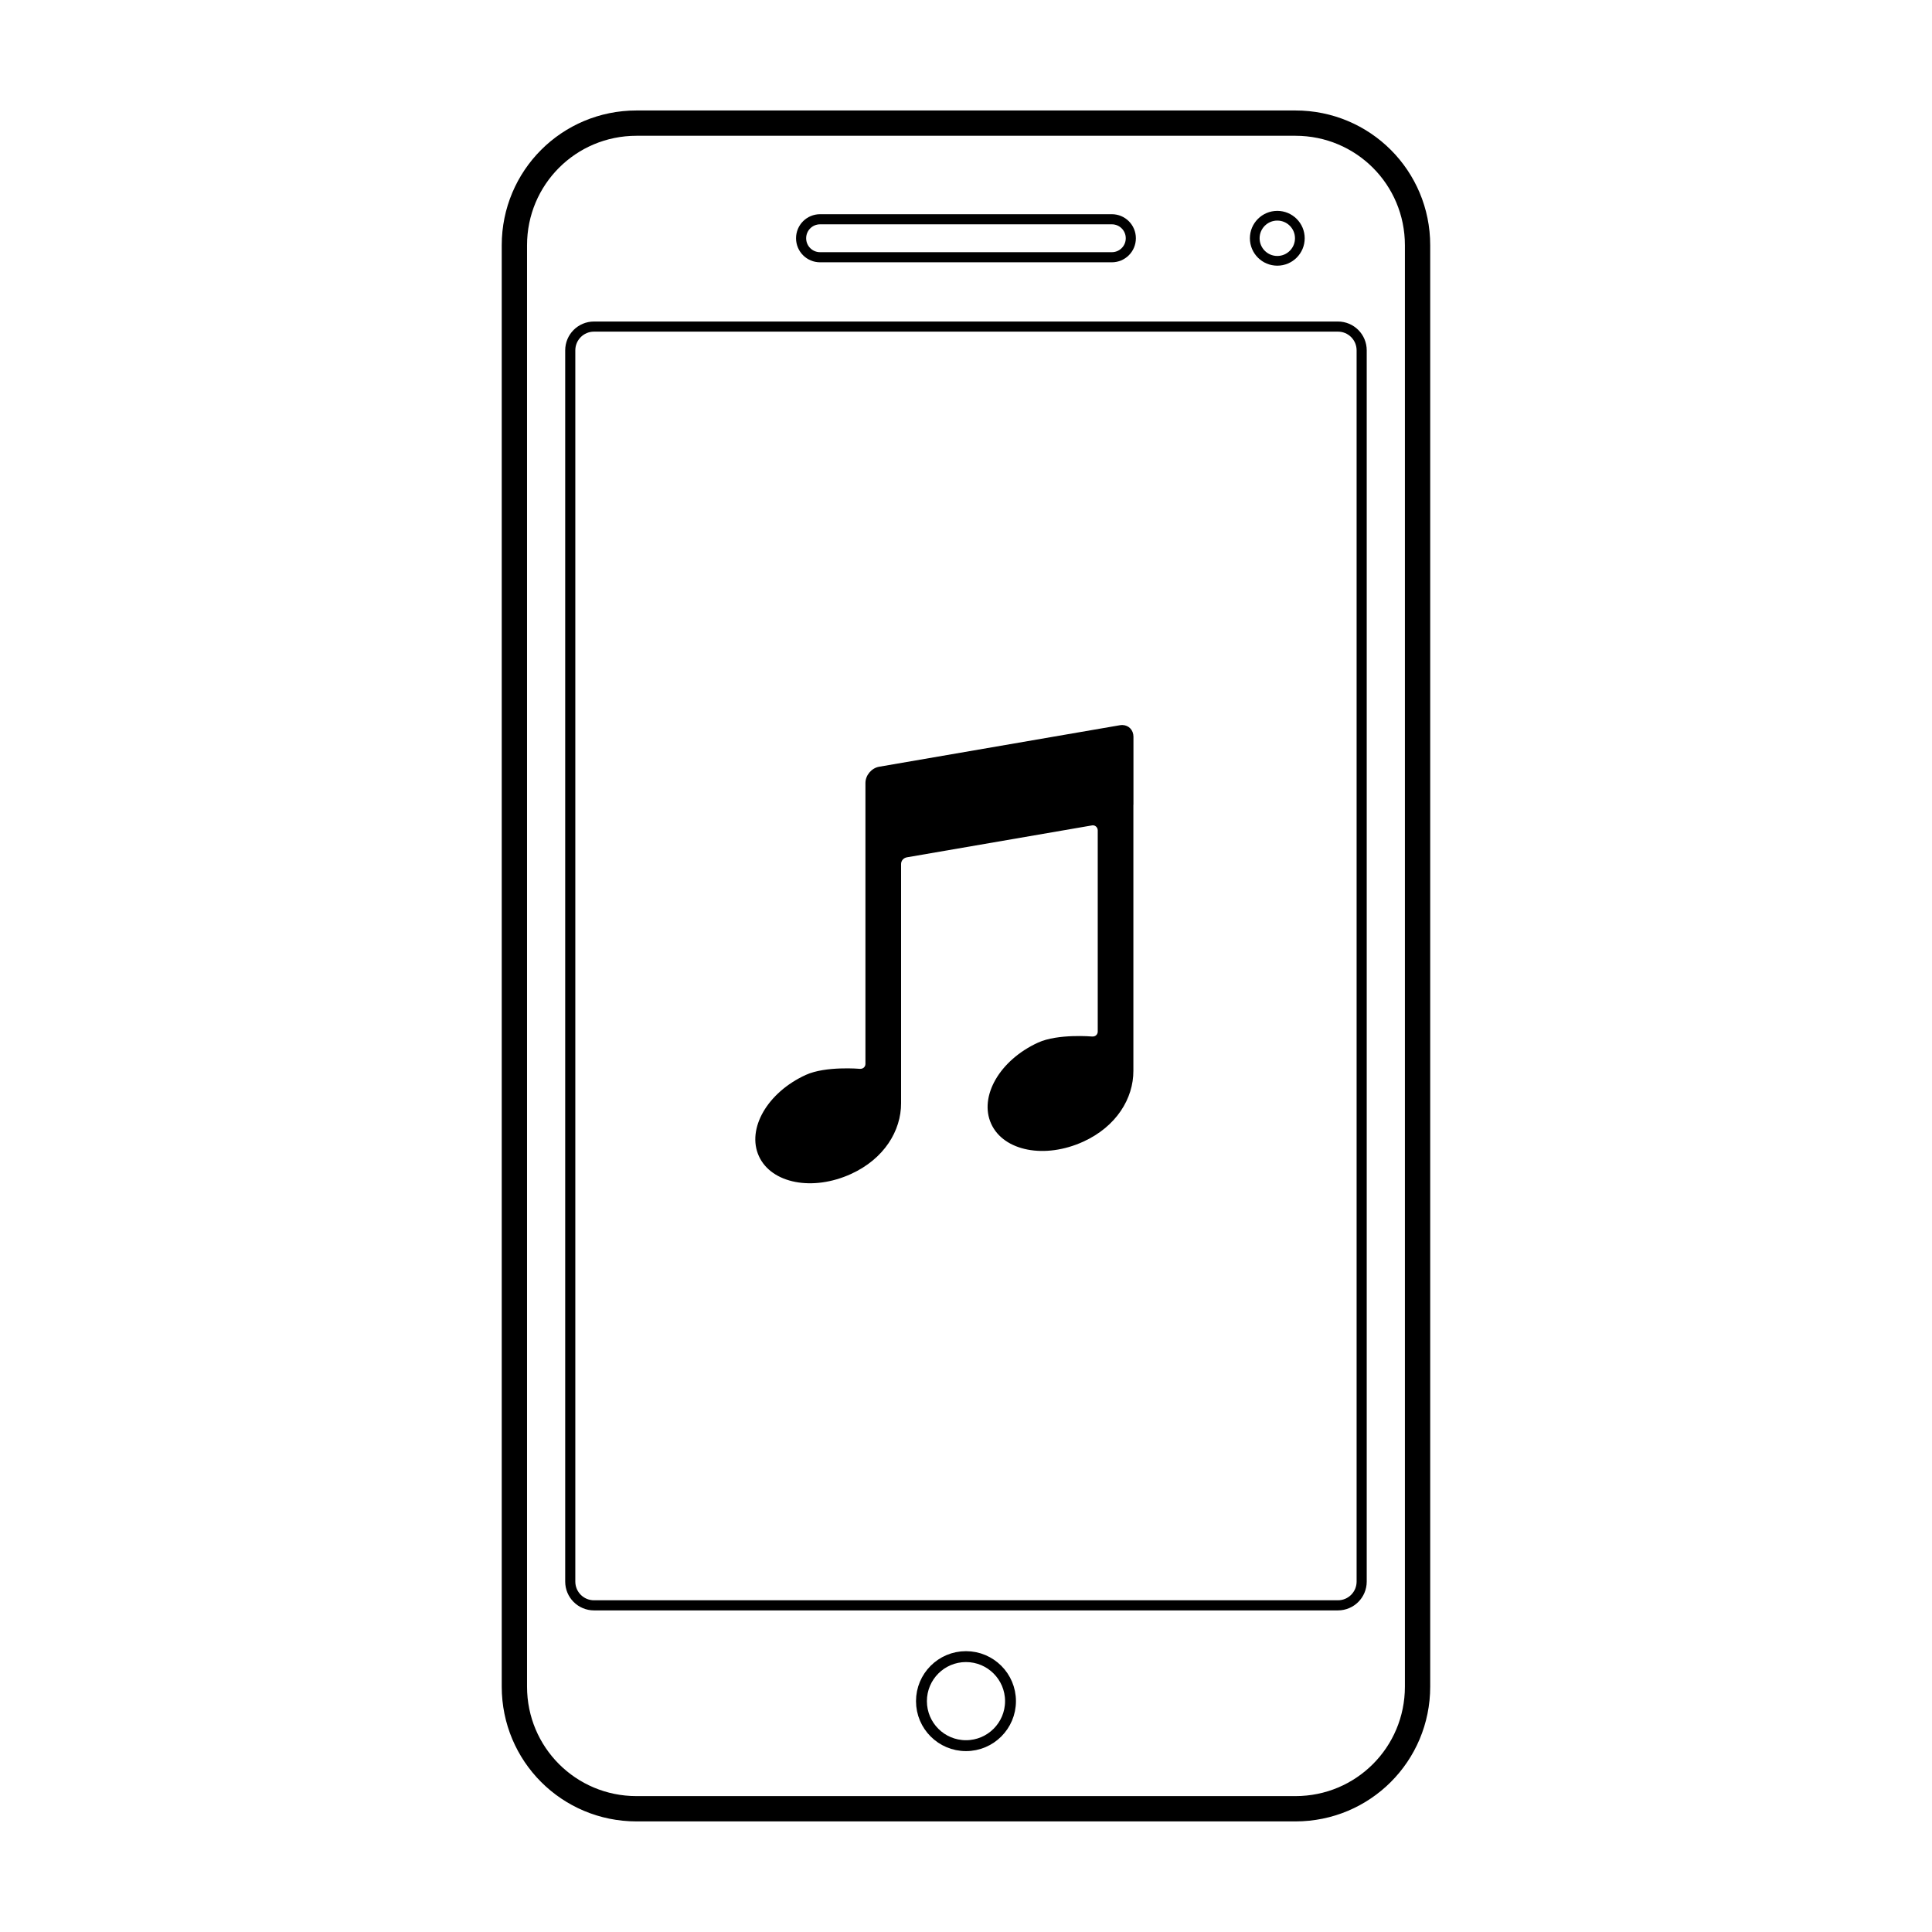 <?xml version="1.0" encoding="UTF-8"?>
<!-- Uploaded to: ICON Repo, www.svgrepo.com, Generator: ICON Repo Mixer Tools -->
<svg width="800px" height="800px" version="1.1" viewBox="144 144 512 512" xmlns="http://www.w3.org/2000/svg">
 <path transform="matrix(5.038 0 0 5.038 148.09 148.09)" d="m32.671 5.665h34.659c3.56 0 6.425 2.866 6.425 6.425v75.818c0 3.56-2.866 6.425-6.425 6.425h-34.659c-3.56 0-6.425-2.866-6.425-6.425v-75.818c0-3.56 2.866-6.425 6.425-6.425zm0 0" fill="none" stroke="#000000" stroke-linecap="round" stroke-linejoin="round" stroke-width="1.331"/>
 <path transform="matrix(5.038 0 0 5.038 148.09 148.09)" d="m30.436 16.367h39.128c0.693 0 1.251 0.558 1.251 1.251v64.764c0 0.693-0.558 1.251-1.251 1.251h-39.128c-0.693 0-1.251-0.558-1.251-1.251v-64.764c0-0.693 0.558-1.251 1.251-1.251zm0 0" fill="none" stroke="#000000" stroke-linecap="round" stroke-linejoin="round" stroke-width=".532"/>
 <path transform="matrix(5.038 0 0 5.038 148.09 148.09)" d="m52.343 88.672c0 1.294-1.049 2.342-2.342 2.342-1.294 0-2.342-1.048-2.342-2.342 0-1.293 1.048-2.342 2.342-2.342 1.293 0 2.342 1.049 2.342 2.342zm0 0" fill="none" stroke="#000000" stroke-linecap="round" stroke-linejoin="round" stroke-width=".573"/>
 <path transform="matrix(5.038 0 0 5.038 148.09 148.09)" d="m42.327 10.722h15.346c0.554 0 0.999 0.446 0.999 0.999 0 0.554-0.446 0.999-0.999 0.999h-15.346c-0.554 0-0.999-0.446-0.999-0.999 0-0.554 0.446-0.999 0.999-0.999zm0 0" fill="none" stroke="#000000" stroke-linecap="round" stroke-linejoin="round" stroke-width=".532"/>
 <path transform="matrix(5.038 0 0 5.038 148.09 148.09)" d="m67.563 11.722c0 0.655-0.531 1.186-1.186 1.186-0.655 0-1.186-0.531-1.186-1.186 0-0.655 0.531-1.186 1.186-1.186 0.655 0 1.186 0.531 1.186 1.186zm0 0" fill="none" stroke="#000000" stroke-linecap="round" stroke-linejoin="round" stroke-width=".511"/>
 <path d="m434.91 363.99v53.438c-0.027 0.727-0.605 1.32-1.496 1.258 0 0-9.031-0.797-14.301 1.605-10.18 4.648-15.746 14.293-12.434 21.543s14.246 9.359 24.422 4.707c8.766-4.004 13.281-11.457 13.254-18.766v-70.402c0.004-0.066 0.02-0.133 0.02-0.203v-17.922c0-1.781-1.234-3.047-2.887-3.106-0.234-0.008-0.48 0.012-0.734 0.055l-63.785 10.996c-2.004 0.348-3.621 2.266-3.621 4.301v74.496c-0.027 0.727-0.605 1.32-1.496 1.258 0 0-9.031-0.793-14.301 1.609-10.18 4.648-15.746 14.293-12.434 21.543s14.246 9.359 24.422 4.707c8.766-4.004 13.281-11.457 13.254-18.766v-63.375c0.004-0.883 0.648-1.609 1.543-1.77l49.121-8.469c0.727-0.102 1.418 0.488 1.449 1.254z"/>
</svg>
